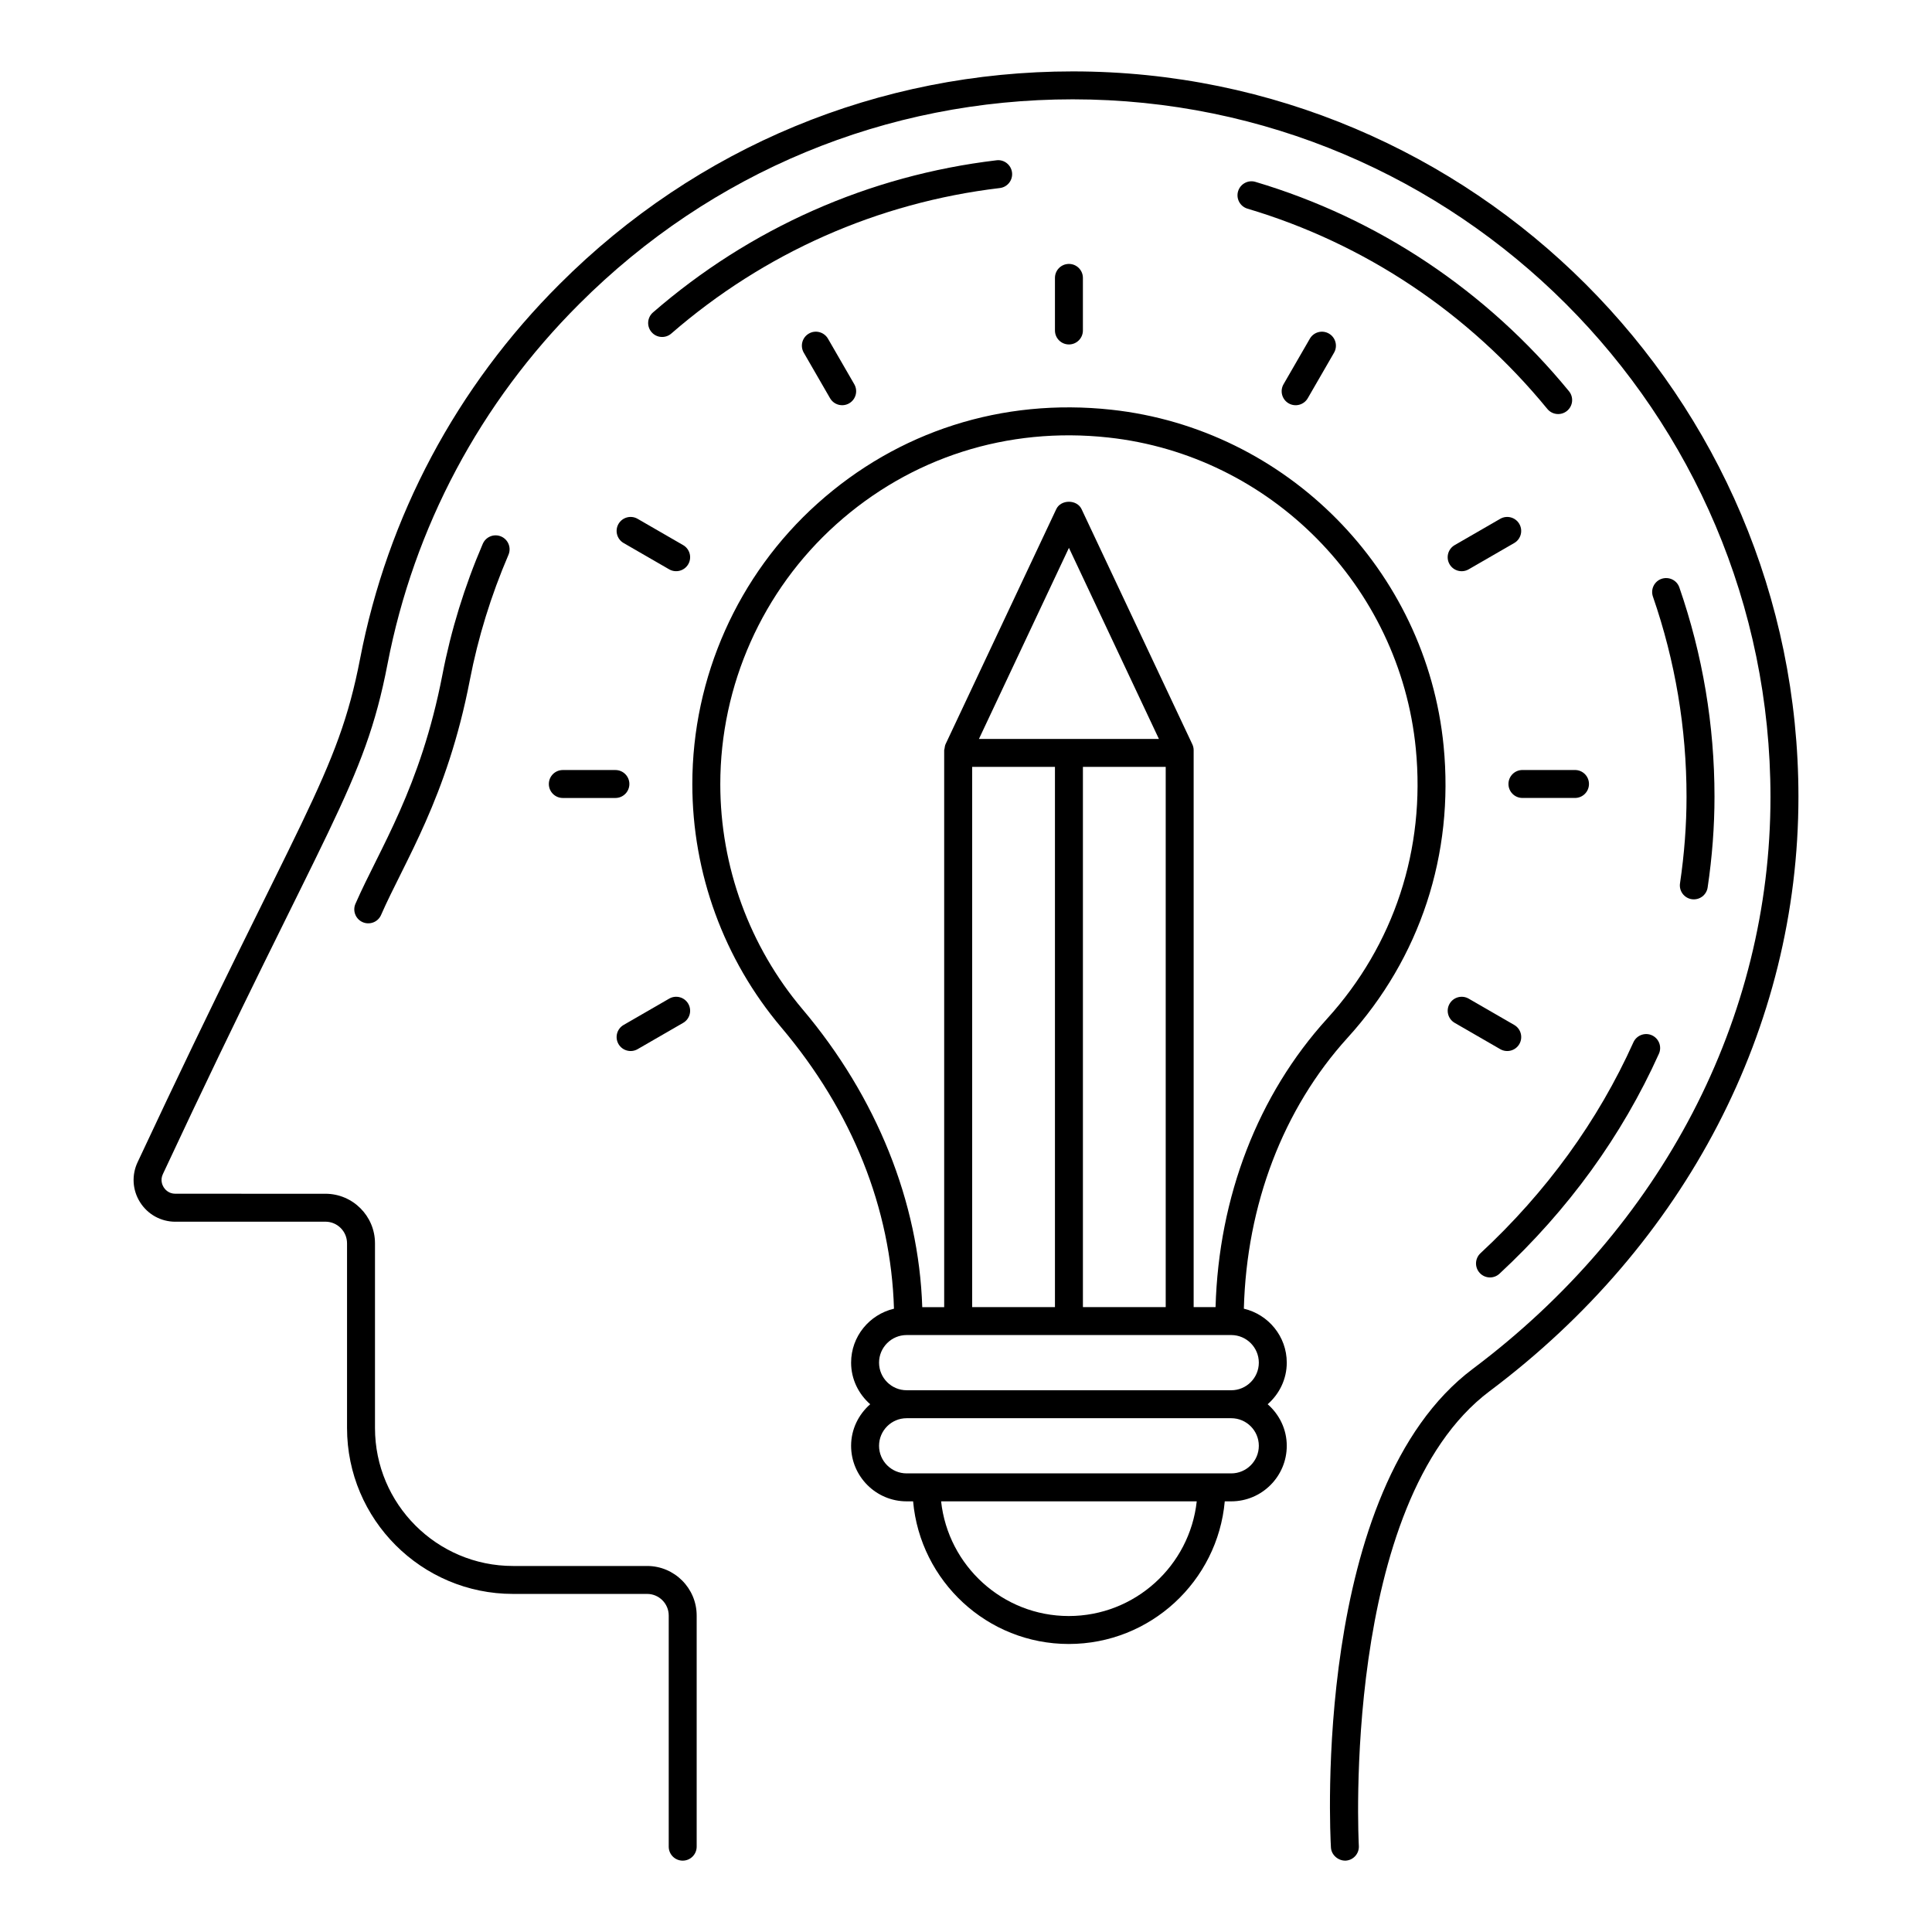 <?xml version="1.0" encoding="UTF-8"?>
<!-- Uploaded to: SVG Repo, www.svgrepo.com, Generator: SVG Repo Mixer Tools -->
<svg fill="#000000" width="800px" height="800px" version="1.1" viewBox="144 144 512 512" xmlns="http://www.w3.org/2000/svg">
 <g>
  <path d="m190.47 467.76h39.77c3.16 0 5.727 2.57 5.727 5.727v48.945c0 24.246 19.727 43.973 43.973 43.973h35.555c3.156 0 5.723 2.57 5.723 5.727v61.254c0 2.047 1.656 3.703 3.703 3.703s3.703-1.656 3.703-3.703v-61.25c0-7.242-5.891-13.137-13.133-13.137h-35.555c-20.16 0-36.562-16.402-36.562-36.562v-48.945c0-7.242-5.894-13.137-13.137-13.137l-39.766-0.004c-1.828 0-2.773-1.199-3.098-1.711-0.32-0.516-0.988-1.887-0.195-3.527 43.449-93.051 53.266-102.75 59.52-135.15 7-36.27 24.586-69.277 50.855-95.461 34.938-34.938 81.363-54.18 130.73-54.18 101.96 0 184.91 82.906 184.91 184.91 0 58.688-28.746 113.91-78.867 151.51-42.559 31.918-37.84 123-37.617 126.86 0.117 2.039 1.988 3.551 3.906 3.484 2.043-0.117 3.606-1.867 3.488-3.906-0.051-0.906-4.715-90.973 34.664-120.51 52.012-39.004 81.836-96.391 81.836-157.53-0.004-105.99-86.277-192.22-192.32-192.22-51.344 0-99.633 20.012-135.96 56.344-27.32 27.23-45.613 61.57-52.895 99.301-5.992 31.031-15.832 41.184-58.918 133.33-1.664 3.449-1.445 7.441 0.59 10.684 2.035 3.246 5.543 5.188 9.371 5.188z"/>
  <path d="m592.34 382.3c2.102 0.293 3.918-1.156 4.203-3.117 1.207-8.098 1.816-16.184 1.816-24.047 0-18.949-3.133-37.605-9.312-55.453-0.664-1.938-2.769-2.945-4.719-2.289-1.934 0.668-2.953 2.781-2.285 4.715 5.91 17.066 8.906 34.91 8.906 53.031 0 7.496-0.586 15.219-1.73 22.953-0.301 2.023 1.098 3.906 3.121 4.207z"/>
  <path d="m576.87 420.22c-9.383 20.836-23.023 39.645-40.527 55.898-1.496 1.391-1.586 3.734-0.191 5.234 1.391 1.5 3.734 1.586 5.234 0.191 18.23-16.926 32.445-36.539 42.242-58.281 0.84-1.867 0.008-4.059-1.859-4.902-1.844-0.828-4.051-0.012-4.898 1.859z"/>
  <path d="m271.94 288.12c-4.824 11.23-8.418 22.891-10.688 34.652-5.82 30.109-16.668 46.145-22.992 60.609-0.891 1.84-0.117 4.055 1.727 4.945 1.84 0.887 4.059 0.117 4.945-1.727 6.234-14.289 17.559-31.148 23.59-62.426 2.172-11.242 5.609-22.391 10.223-33.133 0.809-1.883-0.062-4.059-1.941-4.867-1.887-0.801-4.055 0.066-4.863 1.945z"/>
  <path d="m412.2 189.72c-0.242-2.031-2.098-3.504-4.117-3.242-33.816 4.023-65.297 17.969-91.039 40.324-1.543 1.344-1.711 3.68-0.367 5.223 1.34 1.551 3.688 1.707 5.223 0.367 24.617-21.375 54.719-34.711 87.059-38.559 2.035-0.238 3.484-2.082 3.242-4.113z"/>
  <path d="m476.71 192.2c-1.949-0.59-4.023 0.535-4.606 2.492-0.586 1.961 0.531 4.023 2.492 4.606 31.102 9.254 58.582 27.605 79.465 53.074 1.305 1.59 3.641 1.809 5.215 0.516 1.586-1.297 1.816-3.633 0.516-5.215-21.828-26.613-50.559-45.797-83.082-55.473z"/>
  <path d="m380.91 490.82c-6.496 1.527-11.359 7.34-11.359 14.297 0 4.406 1.984 8.316 5.059 11.02-3.074 2.699-5.059 6.613-5.059 11.016 0 8.117 6.602 14.719 14.719 14.719h1.711c1.891 21.156 19.66 37.801 41.25 37.801 21.645 0 39.449-16.645 41.344-37.801h1.711c8.117 0 14.719-6.602 14.719-14.719 0-4.406-1.984-8.316-5.059-11.016 3.074-2.699 5.059-6.613 5.059-11.02 0-6.961-4.871-12.777-11.371-14.301 0.738-27.555 10.387-52.98 27.535-71.852 19.195-21.129 28.219-48.578 25.402-77.293-4.57-46.582-41.602-84.051-88.062-89.094-28.898-3.141-56.508 5.703-77.883 24.879-21.07 18.906-33.152 46.004-33.152 74.344 0 23.59 8.367 46.484 23.559 64.457 18.871 22.309 29.09 48.012 29.879 74.562zm46.32 81.445c-17.508 0-31.965-13.328-33.828-30.391h67.746c-1.863 17.062-16.363 30.391-33.918 30.391zm50.371-45.113c0 4.031-3.281 7.312-7.312 7.312-60.551-0.02-85.234 0-86.02 0-4.031 0-7.312-3.281-7.312-7.312s3.281-7.312 7.312-7.312h86.02c4.031 0 7.312 3.281 7.312 7.312zm0-22.035c0 4.035-3.281 7.316-7.312 7.316l-86.02-0.004c-4.031 0-7.312-3.281-7.312-7.316 0-4.031 3.281-7.312 7.312-7.312h86.02c4.031 0.004 7.312 3.285 7.312 7.316zm-75.969-157.89h21.941v143.17h-21.941zm51.293 143.17h-21.941v-143.17h21.941zm-1.801-150.57h-47.695l23.848-50.641zm-85.543-56.852c19.785-17.754 45.426-25.945 72.129-23.031 42.992 4.668 77.262 39.344 81.492 82.453 2.609 26.605-5.746 52.027-23.516 71.582-18.305 20.148-28.723 47.164-29.551 76.418h-5.805v-147.58c0-0.547-0.121-1.086-0.355-1.578l-29.352-62.32c-1.223-2.598-5.477-2.598-6.699 0l-29.352 62.32c-0.125 0.262-0.211 0.734-0.273 1.211-0.012 0.125-0.082 0.242-0.082 0.367v147.59h-5.809c-0.902-27.805-12.082-55.699-31.715-78.926-14.062-16.637-21.809-37.828-21.809-59.672 0.004-26.242 11.191-51.328 30.695-68.832z"/>
  <path d="m561.39 348.06h-13.93c-2.047 0-3.703 1.656-3.703 3.703s1.656 3.703 3.703 3.703h13.93c2.047 0 3.703-1.656 3.703-3.703 0.004-2.047-1.652-3.703-3.703-3.703z"/>
  <path d="m533.21 294.88 12.07-6.969c1.773-1.023 2.379-3.289 1.355-5.062-1.027-1.777-3.297-2.379-5.062-1.355l-12.07 6.969c-1.773 1.023-2.379 3.289-1.355 5.062 1.027 1.777 3.297 2.375 5.062 1.355z"/>
  <path d="m491.12 233.76-6.969 12.07c-1.023 1.773-0.414 4.039 1.355 5.062 1.754 1.012 4.027 0.43 5.062-1.355l6.969-12.07c1.023-1.773 0.414-4.039-1.355-5.062-1.777-1.031-4.043-0.418-5.062 1.355z"/>
  <path d="m430.98 231.58v-13.934c0-2.047-1.656-3.703-3.703-3.703s-3.703 1.656-3.703 3.703v13.934c0 2.047 1.656 3.703 3.703 3.703 2.043 0 3.703-1.656 3.703-3.703z"/>
  <path d="m358.36 232.4c-1.773 1.023-2.379 3.289-1.355 5.062l6.969 12.07c1.027 1.777 3.297 2.375 5.062 1.355 1.773-1.023 2.379-3.289 1.355-5.062l-6.969-12.07c-1.031-1.773-3.305-2.383-5.062-1.355z"/>
  <path d="m325.04 288.46-12.07-6.969c-1.77-1.023-4.039-0.414-5.062 1.355-1.023 1.773-0.414 4.039 1.355 5.062l12.07 6.969c1.754 1.012 4.027 0.43 5.062-1.355 1.023-1.773 0.418-4.035-1.355-5.062z"/>
  <path d="m310.79 351.77c0-2.047-1.656-3.703-3.703-3.703h-13.934c-2.047 0-3.703 1.656-3.703 3.703s1.656 3.703 3.703 3.703h13.934c2.047 0 3.703-1.656 3.703-3.703z"/>
  <path d="m312.97 422.04 12.07-6.969c1.773-1.023 2.379-3.289 1.355-5.062-1.027-1.781-3.297-2.379-5.062-1.355l-12.07 6.969c-1.773 1.023-2.379 3.289-1.355 5.062 1.031 1.773 3.301 2.371 5.062 1.355z"/>
  <path d="m529.51 415.07 12.07 6.969c1.754 1.012 4.027 0.43 5.062-1.355 1.023-1.773 0.414-4.039-1.355-5.062l-12.07-6.969c-1.773-1.023-4.039-0.414-5.062 1.355-1.027 1.773-0.418 4.039 1.355 5.062z"/>
 </g>
</svg>